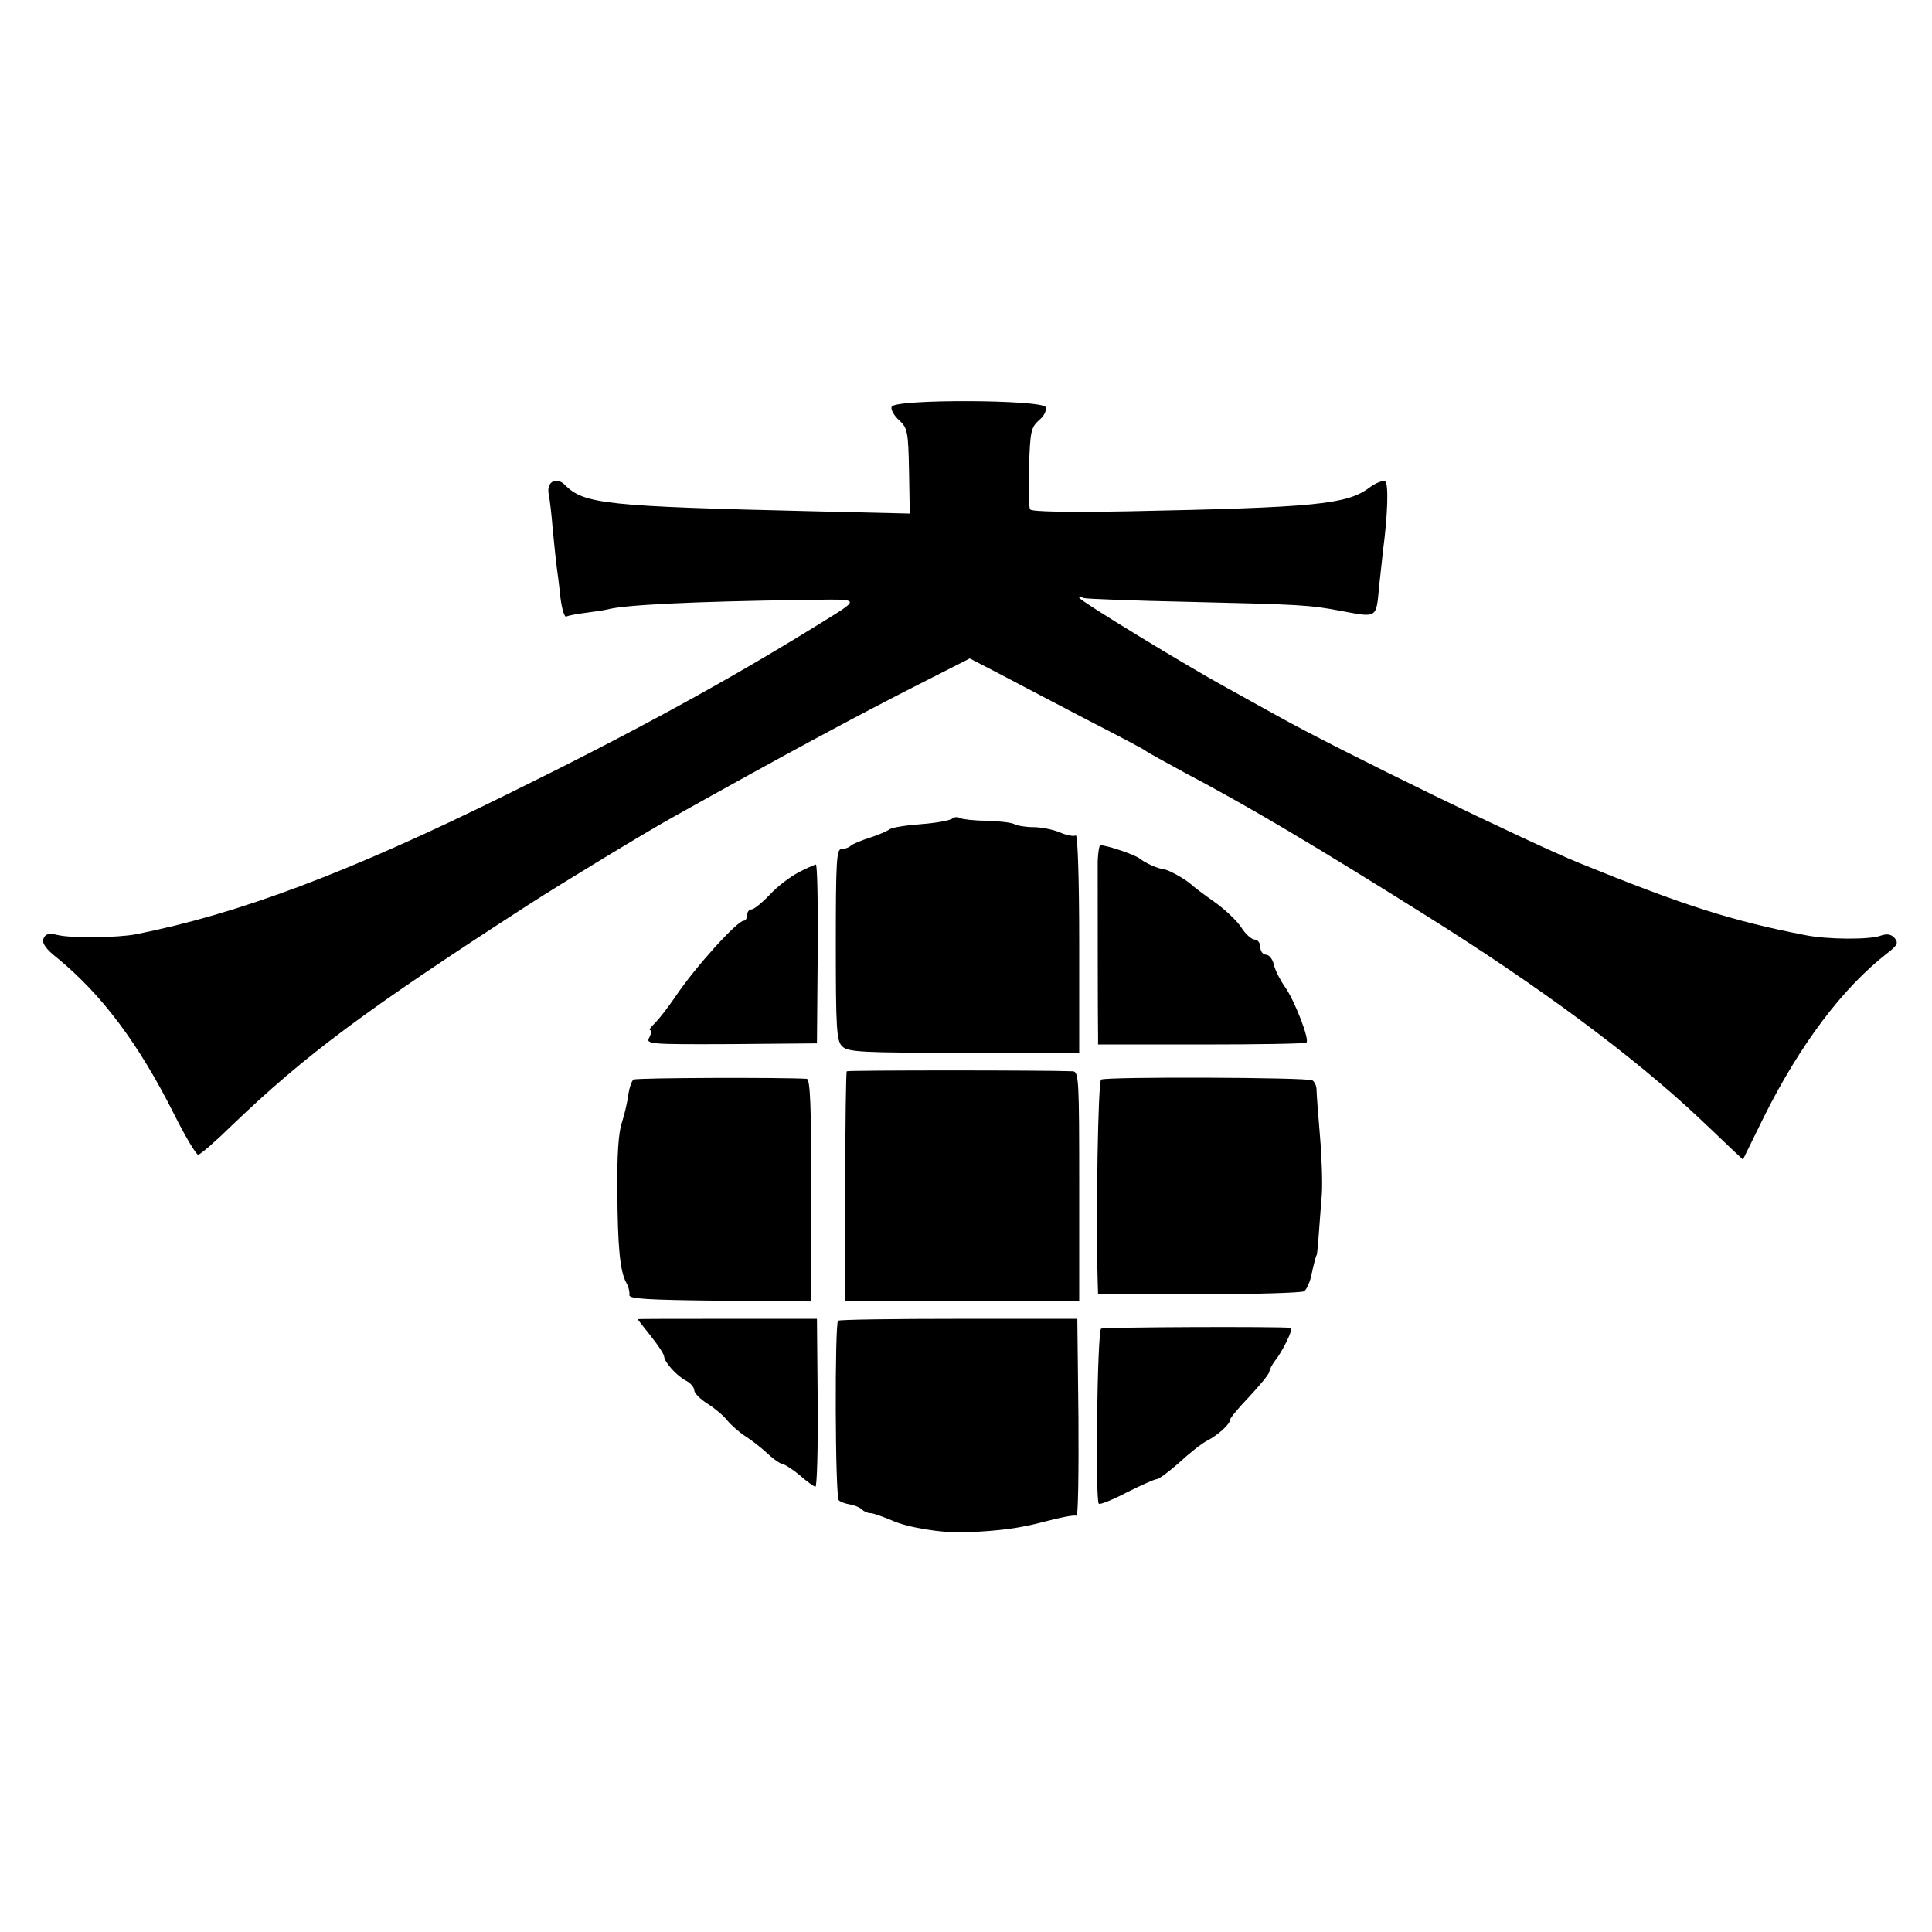 <?xml version="1.0" standalone="no"?>
<!DOCTYPE svg PUBLIC "-//W3C//DTD SVG 20010904//EN"
 "http://www.w3.org/TR/2001/REC-SVG-20010904/DTD/svg10.dtd">
<svg version="1.0" xmlns="http://www.w3.org/2000/svg"
 width="512pt" height="512pt" viewBox="0 0 512 512"
 preserveAspectRatio="xMidYMid meet">
<g transform="translate(0,512) scale(0.1,-0.1)"
fill="#000000" stroke="none">
<path d="M2363 4042 c-3 -7 6 -23 19 -35 23 -21 25 -30 27 -135 l2 -113 -253
6 c-551 13 -611 19 -661 70 -23 23 -49 8 -43 -24 3 -14 8 -57 11 -96 4 -38 8
-81 10 -95 2 -14 7 -51 10 -82 4 -32 11 -55 16 -52 5 3 28 7 51 10 24 3 50 7
58 9 44 12 225 21 515 25 164 2 161 8 39 -68 -241 -149 -490 -285 -824 -449
-417 -206 -708 -315 -980 -369 -48 -9 -168 -11 -207 -2 -24 6 -33 3 -38 -10
-4 -11 6 -27 37 -51 118 -97 215 -226 309 -413 30 -60 59 -108 64 -108 6 0 46
35 90 78 197 189 355 306 785 584 93 60 314 194 379 230 302 169 484 267 659
356 l132 67 83 -43 c45 -24 147 -77 227 -119 80 -41 150 -78 155 -82 6 -5 54
-31 107 -60 165 -87 337 -189 632 -374 310 -194 557 -378 731 -542 28 -26 64
-61 82 -78 l32 -30 56 114 c96 192 208 340 324 431 29 22 33 29 22 42 -9 10
-19 12 -35 7 -29 -12 -144 -11 -203 1 -195 38 -320 78 -598 191 -144 59 -635
298 -800 390 -44 24 -102 57 -130 72 -110 60 -395 234 -395 241 0 2 6 2 13 -1
6 -2 131 -7 277 -10 296 -7 320 -8 404 -24 97 -18 93 -21 101 67 5 42 9 84 10
92 13 97 15 179 6 184 -6 4 -26 -4 -43 -17 -59 -44 -145 -52 -637 -62 -164 -3
-257 -1 -261 5 -4 6 -5 56 -3 113 3 92 5 104 26 123 14 11 21 26 18 35 -8 20
-401 22 -408 1z"/>
<path d="M2524 2951 c-5 -5 -42 -12 -82 -15 -41 -3 -79 -9 -85 -14 -7 -5 -30
-15 -52 -22 -22 -7 -44 -16 -50 -21 -5 -5 -16 -9 -25 -9 -13 0 -15 -30 -15
-253 0 -223 2 -256 17 -270 15 -15 50 -17 322 -17 l306 0 0 291 c0 168 -4 288
-9 285 -5 -3 -24 0 -42 8 -19 8 -51 14 -71 14 -20 0 -43 4 -50 8 -7 4 -40 8
-73 9 -33 0 -65 4 -71 7 -6 4 -15 3 -20 -1z"/>
<path d="M2909 2838 c0 -48 0 -431 1 -465 l0 -21 273 0 c149 0 275 2 279 5 10
5 -31 112 -57 148 -12 17 -25 42 -29 58 -3 15 -13 27 -21 27 -8 0 -15 9 -15
20 0 11 -7 20 -15 20 -8 0 -25 15 -36 33 -12 18 -44 48 -71 67 -27 19 -55 40
-61 46 -17 15 -60 39 -72 40 -16 2 -49 16 -65 29 -13 10 -86 35 -104 35 -3 0
-6 -19 -7 -42z"/>
<path d="M2116 2808 c-21 -11 -56 -37 -76 -59 -20 -21 -42 -39 -48 -39 -7 0
-12 -7 -12 -15 0 -8 -4 -15 -9 -15 -17 0 -128 -122 -181 -201 -19 -28 -44 -60
-54 -70 -11 -10 -17 -19 -13 -19 4 0 3 -9 -2 -19 -10 -18 -4 -19 217 -18 l227
2 2 238 c1 130 -1 237 -5 236 -4 -1 -25 -10 -46 -21z"/>
<path d="M2244 2281 c-2 -2 -4 -140 -4 -307 l0 -302 310 0 310 0 0 304 c0 283
-1 304 -17 305 -69 3 -596 3 -599 0z"/>
<path d="M1679 2259 c-5 -3 -11 -21 -14 -40 -2 -19 -10 -52 -17 -74 -9 -26
-13 -88 -12 -180 1 -152 7 -214 24 -245 6 -10 9 -25 8 -32 -2 -10 47 -13 240
-15 l242 -2 0 295 c0 228 -3 294 -12 295 -58 4 -452 3 -459 -2z"/>
<path d="M2918 2259 c-8 -5 -14 -355 -9 -536 l1 -33 268 0 c147 0 272 4 278 8
6 4 14 21 18 37 8 37 14 60 16 60 0 0 3 25 5 55 2 30 6 78 8 105 2 28 0 97 -5
155 -5 58 -9 113 -9 122 0 10 -5 21 -11 25 -14 8 -546 10 -560 2z"/>
<path d="M1690 1624 c0 -1 16 -21 35 -45 19 -24 35 -48 35 -54 1 -15 33 -51
58 -64 12 -6 22 -18 22 -26 0 -7 16 -23 35 -35 19 -12 43 -32 52 -44 10 -12
31 -31 48 -42 16 -10 43 -31 59 -46 17 -16 35 -28 41 -28 5 -1 26 -14 45 -30
19 -17 38 -30 41 -30 4 0 7 100 6 222 l-2 223 -237 0 c-131 0 -238 0 -238 -1z"/>
<path d="M2221 1620 c-9 -7 -8 -466 2 -476 4 -4 17 -9 30 -11 12 -2 26 -8 31
-13 6 -6 16 -10 23 -10 7 0 32 -9 56 -19 41 -19 134 -34 192 -32 95 4 148 11
215 29 41 11 78 18 83 15 4 -2 6 114 5 259 l-3 263 -313 0 c-173 0 -317 -2
-321 -5z"/>
<path d="M2918 1599 c-10 -6 -16 -455 -6 -464 3 -3 36 10 74 30 38 19 74 35
79 35 6 0 33 20 60 44 27 25 60 51 74 58 29 15 61 44 61 56 0 4 23 32 51 61
28 30 52 59 53 66 1 7 8 20 15 29 19 23 50 86 42 87 -33 4 -495 2 -503 -2z"/>
</g>
</svg>
